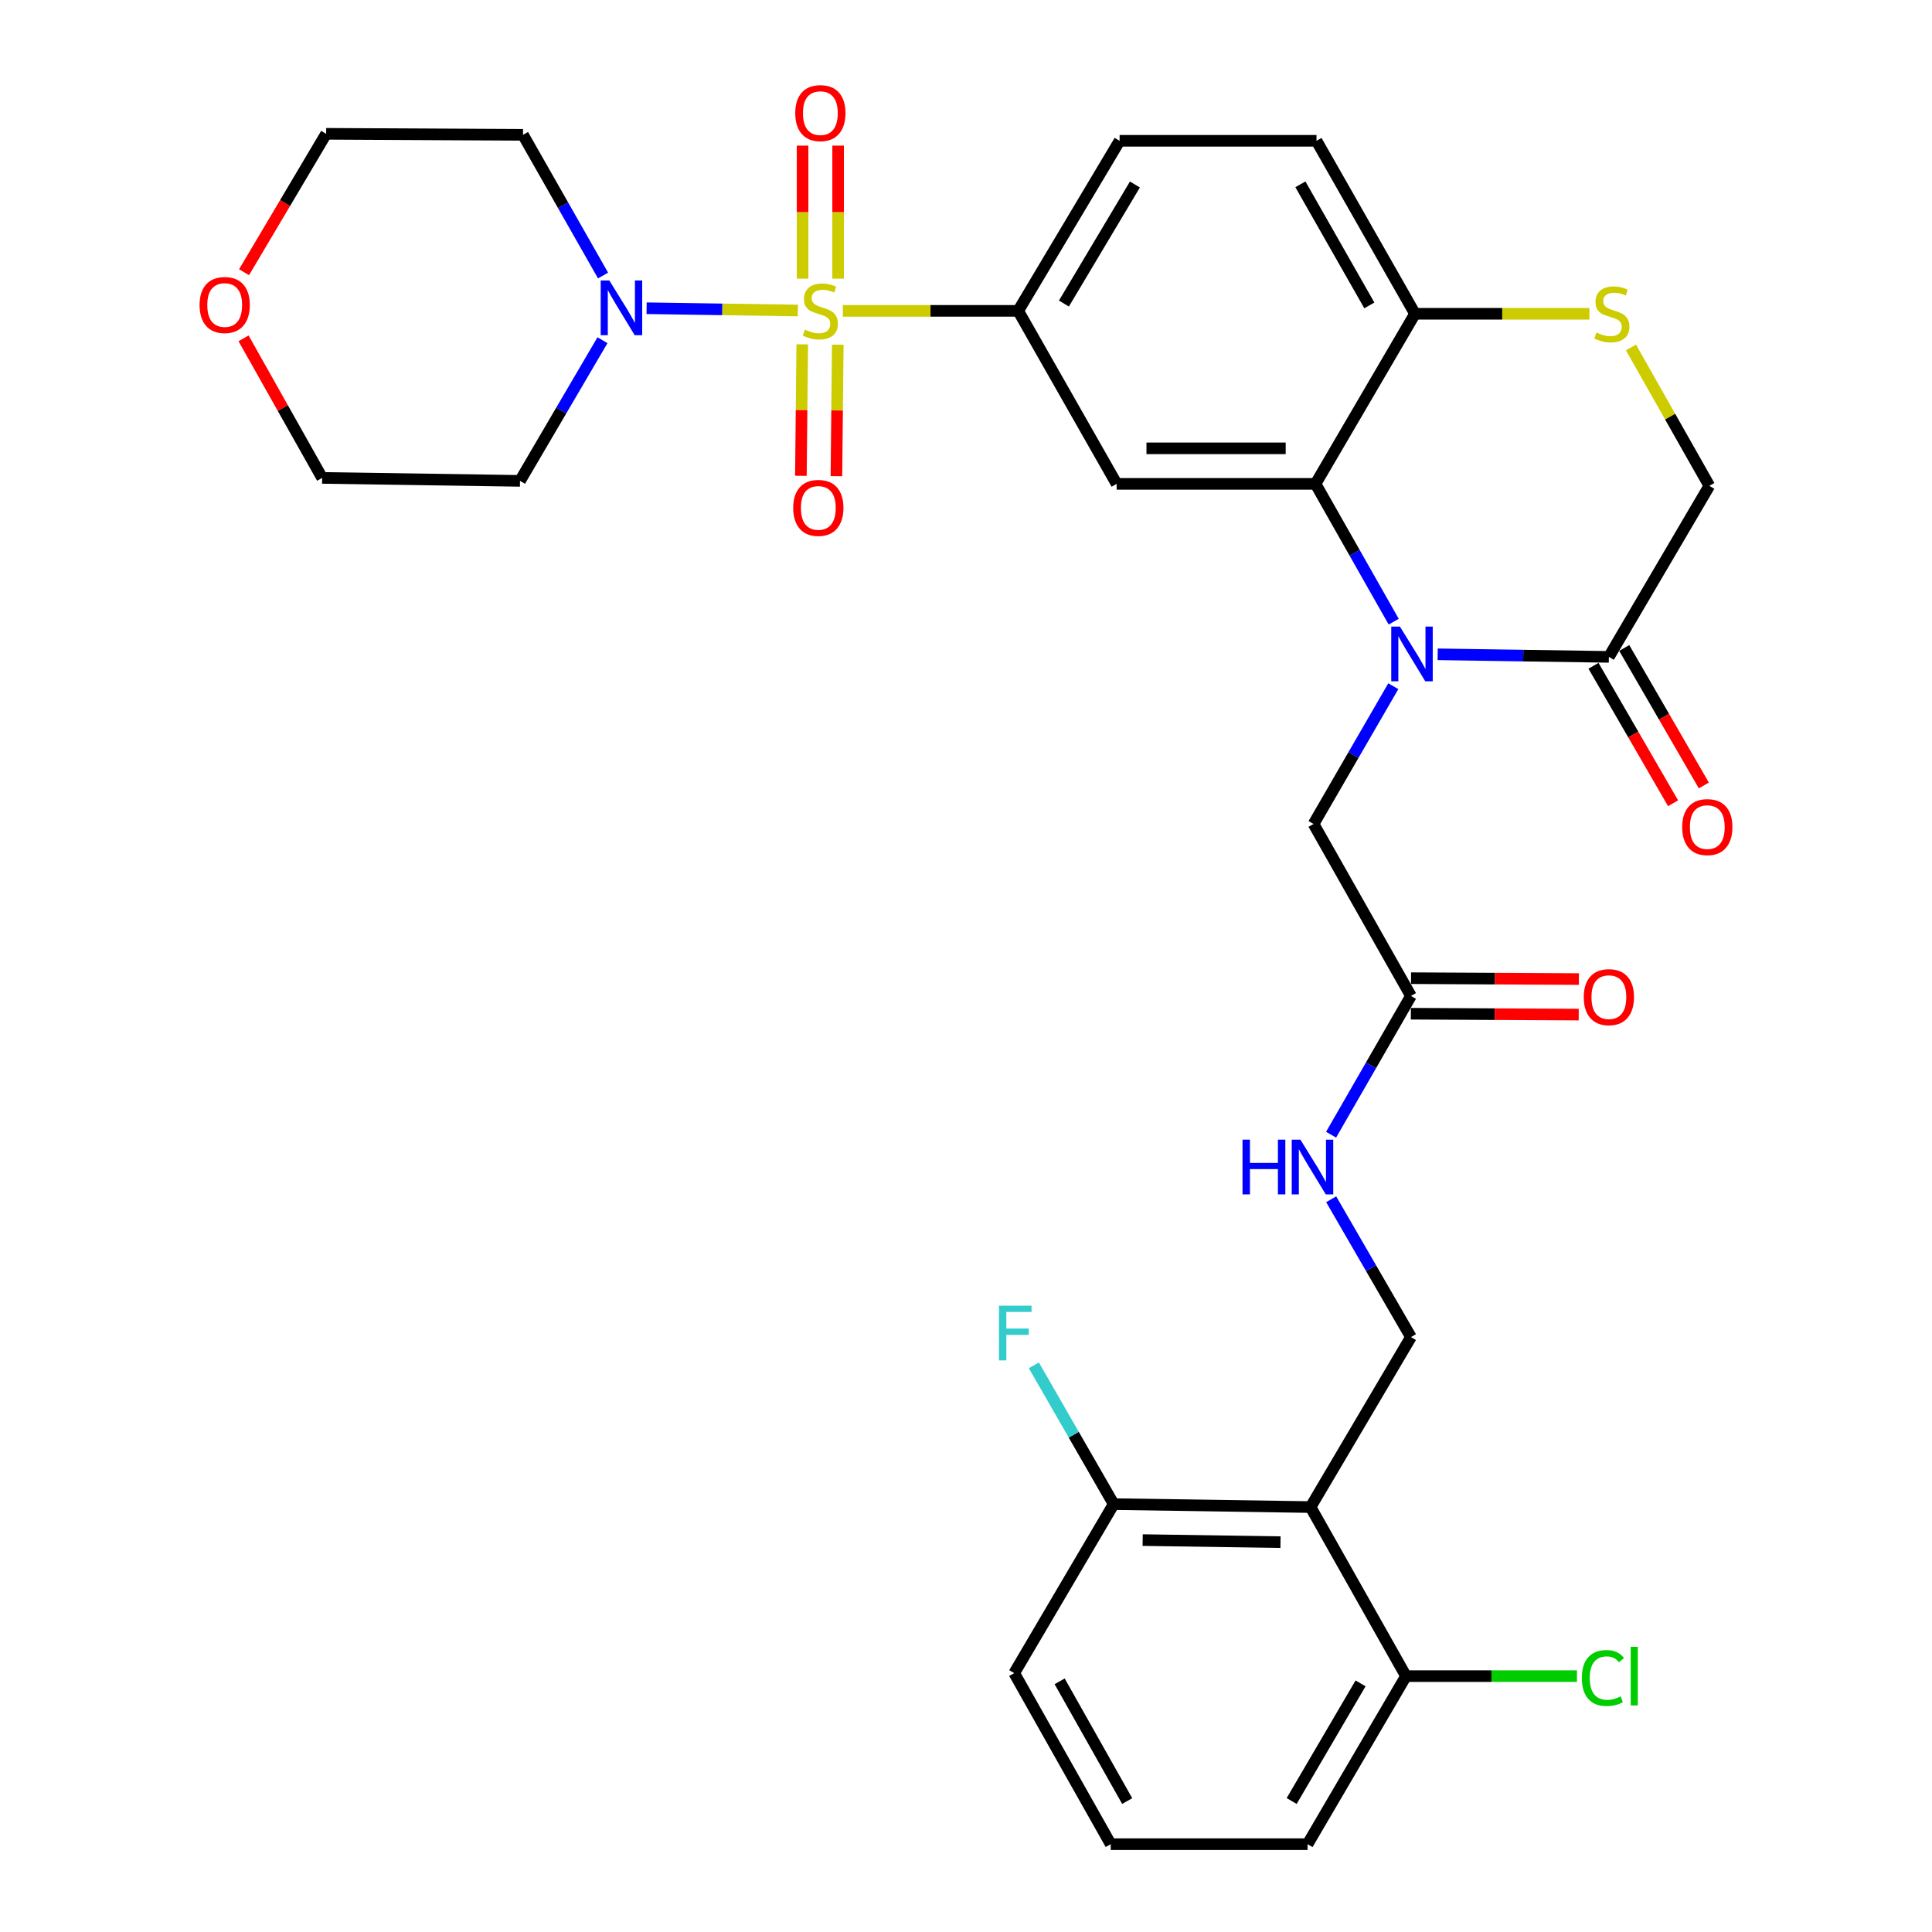 <?xml version='1.0' encoding='iso-8859-1'?>
<svg version='1.1' baseProfile='full'
              xmlns='http://www.w3.org/2000/svg'
                      xmlns:rdkit='http://www.rdkit.org/xml'
                      xmlns:xlink='http://www.w3.org/1999/xlink'
                  xml:space='preserve'
width='1000px' height='1000px' viewBox='0 0 1000 1000'>
<!-- END OF HEADER -->
<rect style='opacity:1.0;fill:#FFFFFF;stroke:none' width='1000' height='1000' x='0' y='0'> </rect>
<path class='bond-2' d='M 436.255,160.897 L 481.633,160.897' style='fill:none;fill-rule:evenodd;stroke:#CCCC00;stroke-width:6px;stroke-linecap:butt;stroke-linejoin:miter;stroke-opacity:1' />
<path class='bond-2' d='M 481.633,160.897 L 527.012,160.897' style='fill:none;fill-rule:evenodd;stroke:#000000;stroke-width:6px;stroke-linecap:butt;stroke-linejoin:miter;stroke-opacity:1' />
<path class='bond-3' d='M 412.961,160.722 L 373.82,160.131' style='fill:none;fill-rule:evenodd;stroke:#CCCC00;stroke-width:6px;stroke-linecap:butt;stroke-linejoin:miter;stroke-opacity:1' />
<path class='bond-3' d='M 373.82,160.131 L 334.679,159.541' style='fill:none;fill-rule:evenodd;stroke:#0000FF;stroke-width:6px;stroke-linecap:butt;stroke-linejoin:miter;stroke-opacity:1' />
<path class='bond-11' d='M 415.239,178.23 L 414.888,212.253' style='fill:none;fill-rule:evenodd;stroke:#CCCC00;stroke-width:6px;stroke-linecap:butt;stroke-linejoin:miter;stroke-opacity:1' />
<path class='bond-11' d='M 414.888,212.253 L 414.537,246.277' style='fill:none;fill-rule:evenodd;stroke:#FF0000;stroke-width:6px;stroke-linecap:butt;stroke-linejoin:miter;stroke-opacity:1' />
<path class='bond-11' d='M 433.631,178.42 L 433.28,212.443' style='fill:none;fill-rule:evenodd;stroke:#CCCC00;stroke-width:6px;stroke-linecap:butt;stroke-linejoin:miter;stroke-opacity:1' />
<path class='bond-11' d='M 433.28,212.443 L 432.928,246.466' style='fill:none;fill-rule:evenodd;stroke:#FF0000;stroke-width:6px;stroke-linecap:butt;stroke-linejoin:miter;stroke-opacity:1' />
<path class='bond-12' d='M 433.812,144.217 L 433.812,109.795' style='fill:none;fill-rule:evenodd;stroke:#CCCC00;stroke-width:6px;stroke-linecap:butt;stroke-linejoin:miter;stroke-opacity:1' />
<path class='bond-12' d='M 433.812,109.795 L 433.812,75.374' style='fill:none;fill-rule:evenodd;stroke:#FF0000;stroke-width:6px;stroke-linecap:butt;stroke-linejoin:miter;stroke-opacity:1' />
<path class='bond-12' d='M 415.419,144.217 L 415.419,109.795' style='fill:none;fill-rule:evenodd;stroke:#CCCC00;stroke-width:6px;stroke-linecap:butt;stroke-linejoin:miter;stroke-opacity:1' />
<path class='bond-12' d='M 415.419,109.795 L 415.419,75.374' style='fill:none;fill-rule:evenodd;stroke:#FF0000;stroke-width:6px;stroke-linecap:butt;stroke-linejoin:miter;stroke-opacity:1' />
<path class='bond-0' d='M 721.376,321.779 L 701.142,286.115' style='fill:none;fill-rule:evenodd;stroke:#0000FF;stroke-width:6px;stroke-linecap:butt;stroke-linejoin:miter;stroke-opacity:1' />
<path class='bond-0' d='M 701.142,286.115 L 680.908,250.45' style='fill:none;fill-rule:evenodd;stroke:#000000;stroke-width:6px;stroke-linecap:butt;stroke-linejoin:miter;stroke-opacity:1' />
<path class='bond-5' d='M 744.133,338.669 L 788.442,339.336' style='fill:none;fill-rule:evenodd;stroke:#0000FF;stroke-width:6px;stroke-linecap:butt;stroke-linejoin:miter;stroke-opacity:1' />
<path class='bond-5' d='M 788.442,339.336 L 832.751,340.002' style='fill:none;fill-rule:evenodd;stroke:#000000;stroke-width:6px;stroke-linecap:butt;stroke-linejoin:miter;stroke-opacity:1' />
<path class='bond-9' d='M 721.177,355.172 L 700.537,390.83' style='fill:none;fill-rule:evenodd;stroke:#0000FF;stroke-width:6px;stroke-linecap:butt;stroke-linejoin:miter;stroke-opacity:1' />
<path class='bond-9' d='M 700.537,390.83 L 679.897,426.489' style='fill:none;fill-rule:evenodd;stroke:#000000;stroke-width:6px;stroke-linecap:butt;stroke-linejoin:miter;stroke-opacity:1' />
<path class='bond-1' d='M 680.908,250.45 L 577.97,250.45' style='fill:none;fill-rule:evenodd;stroke:#000000;stroke-width:6px;stroke-linecap:butt;stroke-linejoin:miter;stroke-opacity:1' />
<path class='bond-1' d='M 665.467,232.057 L 593.411,232.057' style='fill:none;fill-rule:evenodd;stroke:#000000;stroke-width:6px;stroke-linecap:butt;stroke-linejoin:miter;stroke-opacity:1' />
<path class='bond-33' d='M 680.908,250.45 L 732.398,162.41' style='fill:none;fill-rule:evenodd;stroke:#000000;stroke-width:6px;stroke-linecap:butt;stroke-linejoin:miter;stroke-opacity:1' />
<path class='bond-4' d='M 527.012,160.897 L 577.97,250.45' style='fill:none;fill-rule:evenodd;stroke:#000000;stroke-width:6px;stroke-linecap:butt;stroke-linejoin:miter;stroke-opacity:1' />
<path class='bond-19' d='M 527.012,160.897 L 579.503,72.878' style='fill:none;fill-rule:evenodd;stroke:#000000;stroke-width:6px;stroke-linecap:butt;stroke-linejoin:miter;stroke-opacity:1' />
<path class='bond-19' d='M 550.682,157.115 L 587.426,95.501' style='fill:none;fill-rule:evenodd;stroke:#000000;stroke-width:6px;stroke-linecap:butt;stroke-linejoin:miter;stroke-opacity:1' />
<path class='bond-23' d='M 311.834,176.099 L 290.495,212.498' style='fill:none;fill-rule:evenodd;stroke:#0000FF;stroke-width:6px;stroke-linecap:butt;stroke-linejoin:miter;stroke-opacity:1' />
<path class='bond-23' d='M 290.495,212.498 L 269.155,248.897' style='fill:none;fill-rule:evenodd;stroke:#000000;stroke-width:6px;stroke-linecap:butt;stroke-linejoin:miter;stroke-opacity:1' />
<path class='bond-24' d='M 312.135,142.608 L 291.422,106.2' style='fill:none;fill-rule:evenodd;stroke:#0000FF;stroke-width:6px;stroke-linecap:butt;stroke-linejoin:miter;stroke-opacity:1' />
<path class='bond-24' d='M 291.422,106.2 L 270.709,69.792' style='fill:none;fill-rule:evenodd;stroke:#000000;stroke-width:6px;stroke-linecap:butt;stroke-linejoin:miter;stroke-opacity:1' />
<path class='bond-18' d='M 824.792,344.609 L 845.385,380.188' style='fill:none;fill-rule:evenodd;stroke:#000000;stroke-width:6px;stroke-linecap:butt;stroke-linejoin:miter;stroke-opacity:1' />
<path class='bond-18' d='M 845.385,380.188 L 865.979,415.766' style='fill:none;fill-rule:evenodd;stroke:#FF0000;stroke-width:6px;stroke-linecap:butt;stroke-linejoin:miter;stroke-opacity:1' />
<path class='bond-18' d='M 840.71,335.395 L 861.304,370.974' style='fill:none;fill-rule:evenodd;stroke:#000000;stroke-width:6px;stroke-linecap:butt;stroke-linejoin:miter;stroke-opacity:1' />
<path class='bond-18' d='M 861.304,370.974 L 881.898,406.552' style='fill:none;fill-rule:evenodd;stroke:#FF0000;stroke-width:6px;stroke-linecap:butt;stroke-linejoin:miter;stroke-opacity:1' />
<path class='bond-34' d='M 832.751,340.002 L 884.751,251.472' style='fill:none;fill-rule:evenodd;stroke:#000000;stroke-width:6px;stroke-linecap:butt;stroke-linejoin:miter;stroke-opacity:1' />
<path class='bond-6' d='M 678.343,780.059 L 730.303,692.07' style='fill:none;fill-rule:evenodd;stroke:#000000;stroke-width:6px;stroke-linecap:butt;stroke-linejoin:miter;stroke-opacity:1' />
<path class='bond-16' d='M 678.343,780.059 L 576.437,778.527' style='fill:none;fill-rule:evenodd;stroke:#000000;stroke-width:6px;stroke-linecap:butt;stroke-linejoin:miter;stroke-opacity:1' />
<path class='bond-16' d='M 662.781,798.22 L 591.447,797.147' style='fill:none;fill-rule:evenodd;stroke:#000000;stroke-width:6px;stroke-linecap:butt;stroke-linejoin:miter;stroke-opacity:1' />
<path class='bond-17' d='M 678.343,780.059 L 727.738,867.558' style='fill:none;fill-rule:evenodd;stroke:#000000;stroke-width:6px;stroke-linecap:butt;stroke-linejoin:miter;stroke-opacity:1' />
<path class='bond-7' d='M 822.676,162.41 L 777.537,162.41' style='fill:none;fill-rule:evenodd;stroke:#CCCC00;stroke-width:6px;stroke-linecap:butt;stroke-linejoin:miter;stroke-opacity:1' />
<path class='bond-7' d='M 777.537,162.41 L 732.398,162.41' style='fill:none;fill-rule:evenodd;stroke:#000000;stroke-width:6px;stroke-linecap:butt;stroke-linejoin:miter;stroke-opacity:1' />
<path class='bond-14' d='M 844.182,179.849 L 864.467,215.66' style='fill:none;fill-rule:evenodd;stroke:#CCCC00;stroke-width:6px;stroke-linecap:butt;stroke-linejoin:miter;stroke-opacity:1' />
<path class='bond-14' d='M 864.467,215.66 L 884.751,251.472' style='fill:none;fill-rule:evenodd;stroke:#000000;stroke-width:6px;stroke-linecap:butt;stroke-linejoin:miter;stroke-opacity:1' />
<path class='bond-8' d='M 732.398,162.41 L 681.419,72.878' style='fill:none;fill-rule:evenodd;stroke:#000000;stroke-width:6px;stroke-linecap:butt;stroke-linejoin:miter;stroke-opacity:1' />
<path class='bond-8' d='M 708.768,158.081 L 673.083,95.408' style='fill:none;fill-rule:evenodd;stroke:#000000;stroke-width:6px;stroke-linecap:butt;stroke-linejoin:miter;stroke-opacity:1' />
<path class='bond-13' d='M 679.897,426.489 L 730.303,515.5' style='fill:none;fill-rule:evenodd;stroke:#000000;stroke-width:6px;stroke-linecap:butt;stroke-linejoin:miter;stroke-opacity:1' />
<path class='bond-10' d='M 730.303,692.07 L 709.658,656.407' style='fill:none;fill-rule:evenodd;stroke:#000000;stroke-width:6px;stroke-linecap:butt;stroke-linejoin:miter;stroke-opacity:1' />
<path class='bond-10' d='M 709.658,656.407 L 689.014,620.743' style='fill:none;fill-rule:evenodd;stroke:#0000FF;stroke-width:6px;stroke-linecap:butt;stroke-linejoin:miter;stroke-opacity:1' />
<path class='bond-15' d='M 730.303,515.5 L 709.634,551.413' style='fill:none;fill-rule:evenodd;stroke:#000000;stroke-width:6px;stroke-linecap:butt;stroke-linejoin:miter;stroke-opacity:1' />
<path class='bond-15' d='M 709.634,551.413 L 688.964,587.327' style='fill:none;fill-rule:evenodd;stroke:#0000FF;stroke-width:6px;stroke-linecap:butt;stroke-linejoin:miter;stroke-opacity:1' />
<path class='bond-20' d='M 730.254,524.696 L 773.698,524.926' style='fill:none;fill-rule:evenodd;stroke:#000000;stroke-width:6px;stroke-linecap:butt;stroke-linejoin:miter;stroke-opacity:1' />
<path class='bond-20' d='M 773.698,524.926 L 817.141,525.155' style='fill:none;fill-rule:evenodd;stroke:#FF0000;stroke-width:6px;stroke-linecap:butt;stroke-linejoin:miter;stroke-opacity:1' />
<path class='bond-20' d='M 730.352,506.304 L 773.795,506.533' style='fill:none;fill-rule:evenodd;stroke:#000000;stroke-width:6px;stroke-linecap:butt;stroke-linejoin:miter;stroke-opacity:1' />
<path class='bond-20' d='M 773.795,506.533 L 817.238,506.763' style='fill:none;fill-rule:evenodd;stroke:#FF0000;stroke-width:6px;stroke-linecap:butt;stroke-linejoin:miter;stroke-opacity:1' />
<path class='bond-26' d='M 576.437,778.527 L 555.776,742.608' style='fill:none;fill-rule:evenodd;stroke:#000000;stroke-width:6px;stroke-linecap:butt;stroke-linejoin:miter;stroke-opacity:1' />
<path class='bond-26' d='M 555.776,742.608 L 535.114,706.69' style='fill:none;fill-rule:evenodd;stroke:#33CCCC;stroke-width:6px;stroke-linecap:butt;stroke-linejoin:miter;stroke-opacity:1' />
<path class='bond-31' d='M 576.437,778.527 L 524.958,866.005' style='fill:none;fill-rule:evenodd;stroke:#000000;stroke-width:6px;stroke-linecap:butt;stroke-linejoin:miter;stroke-opacity:1' />
<path class='bond-25' d='M 727.738,867.558 L 771.977,867.558' style='fill:none;fill-rule:evenodd;stroke:#000000;stroke-width:6px;stroke-linecap:butt;stroke-linejoin:miter;stroke-opacity:1' />
<path class='bond-25' d='M 771.977,867.558 L 816.217,867.558' style='fill:none;fill-rule:evenodd;stroke:#00CC00;stroke-width:6px;stroke-linecap:butt;stroke-linejoin:miter;stroke-opacity:1' />
<path class='bond-30' d='M 727.738,867.558 L 676.79,954.545' style='fill:none;fill-rule:evenodd;stroke:#000000;stroke-width:6px;stroke-linecap:butt;stroke-linejoin:miter;stroke-opacity:1' />
<path class='bond-30' d='M 704.225,871.31 L 668.562,932.202' style='fill:none;fill-rule:evenodd;stroke:#000000;stroke-width:6px;stroke-linecap:butt;stroke-linejoin:miter;stroke-opacity:1' />
<path class='bond-21' d='M 579.503,72.878 L 681.419,72.878' style='fill:none;fill-rule:evenodd;stroke:#000000;stroke-width:6px;stroke-linecap:butt;stroke-linejoin:miter;stroke-opacity:1' />
<path class='bond-22' d='M 126.321,140.898 L 147.567,105.079' style='fill:none;fill-rule:evenodd;stroke:#FF0000;stroke-width:6px;stroke-linecap:butt;stroke-linejoin:miter;stroke-opacity:1' />
<path class='bond-22' d='M 147.567,105.079 L 168.813,69.26' style='fill:none;fill-rule:evenodd;stroke:#000000;stroke-width:6px;stroke-linecap:butt;stroke-linejoin:miter;stroke-opacity:1' />
<path class='bond-32' d='M 126.062,175.121 L 146.405,211.242' style='fill:none;fill-rule:evenodd;stroke:#FF0000;stroke-width:6px;stroke-linecap:butt;stroke-linejoin:miter;stroke-opacity:1' />
<path class='bond-32' d='M 146.405,211.242 L 166.749,247.364' style='fill:none;fill-rule:evenodd;stroke:#000000;stroke-width:6px;stroke-linecap:butt;stroke-linejoin:miter;stroke-opacity:1' />
<path class='bond-28' d='M 269.155,248.897 L 166.749,247.364' style='fill:none;fill-rule:evenodd;stroke:#000000;stroke-width:6px;stroke-linecap:butt;stroke-linejoin:miter;stroke-opacity:1' />
<path class='bond-27' d='M 270.709,69.792 L 168.813,69.26' style='fill:none;fill-rule:evenodd;stroke:#000000;stroke-width:6px;stroke-linecap:butt;stroke-linejoin:miter;stroke-opacity:1' />
<path class='bond-29' d='M 574.905,954.545 L 676.79,954.545' style='fill:none;fill-rule:evenodd;stroke:#000000;stroke-width:6px;stroke-linecap:butt;stroke-linejoin:miter;stroke-opacity:1' />
<path class='bond-35' d='M 574.905,954.545 L 524.958,866.005' style='fill:none;fill-rule:evenodd;stroke:#000000;stroke-width:6px;stroke-linecap:butt;stroke-linejoin:miter;stroke-opacity:1' />
<path class='bond-35' d='M 583.432,932.228 L 548.47,870.249' style='fill:none;fill-rule:evenodd;stroke:#000000;stroke-width:6px;stroke-linecap:butt;stroke-linejoin:miter;stroke-opacity:1' />
<path  class='atom-0' d='M 416.615 170.617
Q 416.935 170.737, 418.255 171.297
Q 419.575 171.857, 421.015 172.217
Q 422.495 172.537, 423.935 172.537
Q 426.615 172.537, 428.175 171.257
Q 429.735 169.937, 429.735 167.657
Q 429.735 166.097, 428.935 165.137
Q 428.175 164.177, 426.975 163.657
Q 425.775 163.137, 423.775 162.537
Q 421.255 161.777, 419.735 161.057
Q 418.255 160.337, 417.175 158.817
Q 416.135 157.297, 416.135 154.737
Q 416.135 151.177, 418.535 148.977
Q 420.975 146.777, 425.775 146.777
Q 429.055 146.777, 432.775 148.337
L 431.855 151.417
Q 428.455 150.017, 425.895 150.017
Q 423.135 150.017, 421.615 151.177
Q 420.095 152.297, 420.135 154.257
Q 420.135 155.777, 420.895 156.697
Q 421.695 157.617, 422.815 158.137
Q 423.975 158.657, 425.895 159.257
Q 428.455 160.057, 429.975 160.857
Q 431.495 161.657, 432.575 163.297
Q 433.695 164.897, 433.695 167.657
Q 433.695 171.577, 431.055 173.697
Q 428.455 175.777, 424.095 175.777
Q 421.575 175.777, 419.655 175.217
Q 417.775 174.697, 415.535 173.777
L 416.615 170.617
' fill='#CCCC00'/>
<path  class='atom-1' d='M 724.585 324.309
L 733.865 339.309
Q 734.785 340.789, 736.265 343.469
Q 737.745 346.149, 737.825 346.309
L 737.825 324.309
L 741.585 324.309
L 741.585 352.629
L 737.705 352.629
L 727.745 336.229
Q 726.585 334.309, 725.345 332.109
Q 724.145 329.909, 723.785 329.229
L 723.785 352.629
L 720.105 352.629
L 720.105 324.309
L 724.585 324.309
' fill='#0000FF'/>
<path  class='atom-4' d='M 315.397 145.184
L 324.677 160.184
Q 325.597 161.664, 327.077 164.344
Q 328.557 167.024, 328.637 167.184
L 328.637 145.184
L 332.397 145.184
L 332.397 173.504
L 328.517 173.504
L 318.557 157.104
Q 317.397 155.184, 316.157 152.984
Q 314.957 150.784, 314.597 150.104
L 314.597 173.504
L 310.917 173.504
L 310.917 145.184
L 315.397 145.184
' fill='#0000FF'/>
<path  class='atom-8' d='M 826.304 172.13
Q 826.624 172.25, 827.944 172.81
Q 829.264 173.37, 830.704 173.73
Q 832.184 174.05, 833.624 174.05
Q 836.304 174.05, 837.864 172.77
Q 839.424 171.45, 839.424 169.17
Q 839.424 167.61, 838.624 166.65
Q 837.864 165.69, 836.664 165.17
Q 835.464 164.65, 833.464 164.05
Q 830.944 163.29, 829.424 162.57
Q 827.944 161.85, 826.864 160.33
Q 825.824 158.81, 825.824 156.25
Q 825.824 152.69, 828.224 150.49
Q 830.664 148.29, 835.464 148.29
Q 838.744 148.29, 842.464 149.85
L 841.544 152.93
Q 838.144 151.53, 835.584 151.53
Q 832.824 151.53, 831.304 152.69
Q 829.784 153.81, 829.824 155.77
Q 829.824 157.29, 830.584 158.21
Q 831.384 159.13, 832.504 159.65
Q 833.664 160.17, 835.584 160.77
Q 838.144 161.57, 839.664 162.37
Q 841.184 163.17, 842.264 164.81
Q 843.384 166.41, 843.384 169.17
Q 843.384 173.09, 840.744 175.21
Q 838.144 177.29, 833.784 177.29
Q 831.264 177.29, 829.344 176.73
Q 827.464 176.21, 825.224 175.29
L 826.304 172.13
' fill='#CCCC00'/>
<path  class='atom-12' d='M 410.563 262.884
Q 410.563 256.084, 413.923 252.284
Q 417.283 248.484, 423.563 248.484
Q 429.843 248.484, 433.203 252.284
Q 436.563 256.084, 436.563 262.884
Q 436.563 269.764, 433.163 273.684
Q 429.763 277.564, 423.563 277.564
Q 417.323 277.564, 413.923 273.684
Q 410.563 269.804, 410.563 262.884
M 423.563 274.364
Q 427.883 274.364, 430.203 271.484
Q 432.563 268.564, 432.563 262.884
Q 432.563 257.324, 430.203 254.524
Q 427.883 251.684, 423.563 251.684
Q 419.243 251.684, 416.883 254.484
Q 414.563 257.284, 414.563 262.884
Q 414.563 268.604, 416.883 271.484
Q 419.243 274.364, 423.563 274.364
' fill='#FF0000'/>
<path  class='atom-13' d='M 411.615 58.55
Q 411.615 51.75, 414.975 47.95
Q 418.335 44.15, 424.615 44.15
Q 430.895 44.15, 434.255 47.95
Q 437.615 51.75, 437.615 58.55
Q 437.615 65.43, 434.215 69.35
Q 430.815 73.23, 424.615 73.23
Q 418.375 73.23, 414.975 69.35
Q 411.615 65.47, 411.615 58.55
M 424.615 70.03
Q 428.935 70.03, 431.255 67.15
Q 433.615 64.23, 433.615 58.55
Q 433.615 52.99, 431.255 50.19
Q 428.935 47.35, 424.615 47.35
Q 420.295 47.35, 417.935 50.15
Q 415.615 52.95, 415.615 58.55
Q 415.615 64.27, 417.935 67.15
Q 420.295 70.03, 424.615 70.03
' fill='#FF0000'/>
<path  class='atom-16' d='M 643.125 589.881
L 646.965 589.881
L 646.965 601.921
L 661.445 601.921
L 661.445 589.881
L 665.285 589.881
L 665.285 618.201
L 661.445 618.201
L 661.445 605.121
L 646.965 605.121
L 646.965 618.201
L 643.125 618.201
L 643.125 589.881
' fill='#0000FF'/>
<path  class='atom-16' d='M 673.085 589.881
L 682.365 604.881
Q 683.285 606.361, 684.765 609.041
Q 686.245 611.721, 686.325 611.881
L 686.325 589.881
L 690.085 589.881
L 690.085 618.201
L 686.205 618.201
L 676.245 601.801
Q 675.085 599.881, 673.845 597.681
Q 672.645 595.481, 672.285 594.801
L 672.285 618.201
L 668.605 618.201
L 668.605 589.881
L 673.085 589.881
' fill='#0000FF'/>
<path  class='atom-19' d='M 870.699 428.102
Q 870.699 421.302, 874.059 417.502
Q 877.419 413.702, 883.699 413.702
Q 889.979 413.702, 893.339 417.502
Q 896.699 421.302, 896.699 428.102
Q 896.699 434.982, 893.299 438.902
Q 889.899 442.782, 883.699 442.782
Q 877.459 442.782, 874.059 438.902
Q 870.699 435.022, 870.699 428.102
M 883.699 439.582
Q 888.019 439.582, 890.339 436.702
Q 892.699 433.782, 892.699 428.102
Q 892.699 422.542, 890.339 419.742
Q 888.019 416.902, 883.699 416.902
Q 879.379 416.902, 877.019 419.702
Q 874.699 422.502, 874.699 428.102
Q 874.699 433.822, 877.019 436.702
Q 879.379 439.582, 883.699 439.582
' fill='#FF0000'/>
<path  class='atom-21' d='M 819.751 516.121
Q 819.751 509.321, 823.111 505.521
Q 826.471 501.721, 832.751 501.721
Q 839.031 501.721, 842.391 505.521
Q 845.751 509.321, 845.751 516.121
Q 845.751 523.001, 842.351 526.921
Q 838.951 530.801, 832.751 530.801
Q 826.511 530.801, 823.111 526.921
Q 819.751 523.041, 819.751 516.121
M 832.751 527.601
Q 837.071 527.601, 839.391 524.721
Q 841.751 521.801, 841.751 516.121
Q 841.751 510.561, 839.391 507.761
Q 837.071 504.921, 832.751 504.921
Q 828.431 504.921, 826.071 507.721
Q 823.751 510.521, 823.751 516.121
Q 823.751 521.841, 826.071 524.721
Q 828.431 527.601, 832.751 527.601
' fill='#FF0000'/>
<path  class='atom-23' d='M 103.301 157.871
Q 103.301 151.071, 106.661 147.271
Q 110.021 143.471, 116.301 143.471
Q 122.581 143.471, 125.941 147.271
Q 129.301 151.071, 129.301 157.871
Q 129.301 164.751, 125.901 168.671
Q 122.501 172.551, 116.301 172.551
Q 110.061 172.551, 106.661 168.671
Q 103.301 164.791, 103.301 157.871
M 116.301 169.351
Q 120.621 169.351, 122.941 166.471
Q 125.301 163.551, 125.301 157.871
Q 125.301 152.311, 122.941 149.511
Q 120.621 146.671, 116.301 146.671
Q 111.981 146.671, 109.621 149.471
Q 107.301 152.271, 107.301 157.871
Q 107.301 163.591, 109.621 166.471
Q 111.981 169.351, 116.301 169.351
' fill='#FF0000'/>
<path  class='atom-26' d='M 818.765 868.538
Q 818.765 861.498, 822.045 857.818
Q 825.365 854.098, 831.645 854.098
Q 837.485 854.098, 840.605 858.218
L 837.965 860.378
Q 835.685 857.378, 831.645 857.378
Q 827.365 857.378, 825.085 860.258
Q 822.845 863.098, 822.845 868.538
Q 822.845 874.138, 825.165 877.018
Q 827.525 879.898, 832.085 879.898
Q 835.205 879.898, 838.845 878.018
L 839.965 881.018
Q 838.485 881.978, 836.245 882.538
Q 834.005 883.098, 831.525 883.098
Q 825.365 883.098, 822.045 879.338
Q 818.765 875.578, 818.765 868.538
' fill='#00CC00'/>
<path  class='atom-26' d='M 844.045 852.378
L 847.725 852.378
L 847.725 882.738
L 844.045 882.738
L 844.045 852.378
' fill='#00CC00'/>
<path  class='atom-27' d='M 517.08 675.816
L 533.92 675.816
L 533.92 679.056
L 520.88 679.056
L 520.88 687.656
L 532.48 687.656
L 532.48 690.936
L 520.88 690.936
L 520.88 704.136
L 517.08 704.136
L 517.08 675.816
' fill='#33CCCC'/>
</svg>
